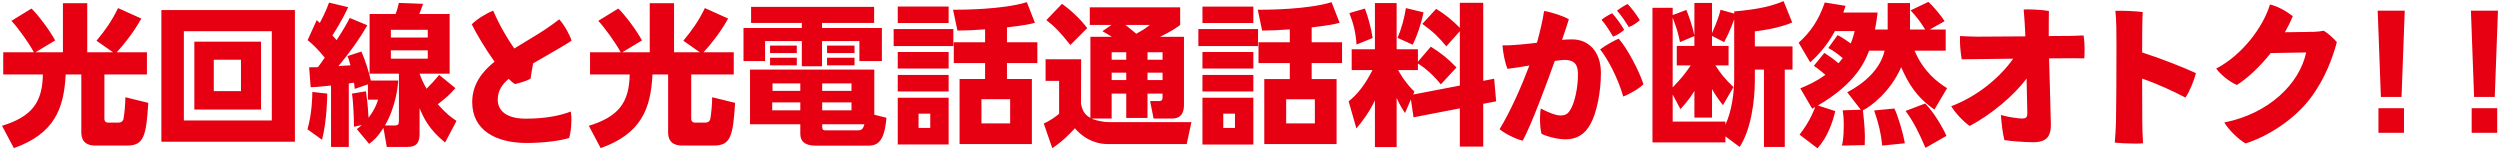 <!DOCTYPE svg PUBLIC "-//W3C//DTD SVG 1.1//EN" "http://www.w3.org/Graphics/SVG/1.1/DTD/svg11.dtd"><svg xmlns="http://www.w3.org/2000/svg" width="790" height="47" viewBox="0 0 790 47" overflow="visible"><path fill="#E60012" d="M10.718 16.521c-1.632-3.024-5.088-7.824-7.104-9.936l6.336-3.888c2.064 1.968 5.616 6.672 7.488 10.08l-6.24 3.744h8.688v-15.504h7.68v15.504h8.16l-5.232-3.648c2.784-3.36 4.752-6.096 6.816-10.32l7.344 3.312c-2.544 4.608-5.856 8.592-7.776 10.656h9.552v7.008h-13.44v13.968c0 1.2.912 1.248 1.056 1.248h3.456c.768 0 1.392-.432 1.536-1.248.24-1.344.576-4.224.576-6.768l7.248 1.776c-.672 10.272-1.296 13.488-6.672 13.488h-9.888c-1.2 0-4.608 0-4.608-4.176v-18.288h-4.944c-.528 10.896-3.6 18.72-16.368 23.28l-3.744-7.056c9.36-2.88 12.768-7.296 12.912-16.224h-12.528v-7.008h9.696zm82.469-13.344v41.616h-42.192v-41.616h42.192zm-35.088 6.672v28.224h27.792v-28.224h-27.792zm24.384 3.312v21.456h-21.072v-21.456h21.072zm-14.928 5.712v9.936h8.592v-9.936h-8.592zm35.846 10.704c0 1.056-.048 8.208-1.632 14.592l-4.608-3.312c1.44-4.944 1.536-10.464 1.536-11.808l4.704.528zm-5.712-8.304c1.008 0 1.68 0 2.784-.048.432-.576.912-1.2 2.16-3.024-2.496-2.976-3.792-4.176-5.424-5.52l2.88-6.336c.72.672.816.768.96.912.576-1.056 2.064-3.936 2.928-6.432l6.048 1.44c-2.064 4.464-4.512 8.208-4.992 8.928.384.384.576.624 1.344 1.488 2.592-4.032 3.408-5.568 4.128-7.008l5.568 2.304c-2.592 4.56-5.76 8.832-9.12 12.912.528-.048 3.168-.24 3.792-.24-.336-1.344-.576-1.968-.912-2.928l4.368-1.44c1.2 2.64 2.592 7.2 2.976 9.168h8.688c-.192 2.016-.768 8.256-4.224 14.208h2.976c1.248 0 1.44-.432 1.44-1.488v-14.88h-9.264v-18.864h8.208c.48-1.2.816-2.544 1.056-3.504l7.632.288c-.72 2.016-.768 2.208-1.2 3.216h9.6v18.864h-9.504c.576 1.584 1.2 3.024 2.208 4.752 1.392-1.392 2.736-2.832 3.984-4.368l5.136 4.176c-2.064 2.304-2.832 2.928-5.568 5.088 2.688 3.072 4.272 4.176 5.904 5.28l-3.6 6.816c-5.088-4.128-6.768-7.728-8.064-10.848v7.92c0 2.592-.576 4.32-3.84 4.32h-6.528l-1.056-6.048c-1.92 3.072-3.168 4.032-4.512 5.088l-3.888-4.656c.768-.576 1.008-.816 1.584-1.296l-2.496.528c0-1.872-.144-7.296-.624-10.464l4.416-.72c.24 1.872.576 3.936.816 8.352 1.776-2.304 2.448-3.984 3.024-5.712h-3.216v-4.848l-4.176 1.44c-.048-.72-.096-1.008-.24-1.968-.768.144-1.104.192-1.632.24v20.064h-5.616v-19.392c-4.32.432-4.8.48-6.432.528l-.48-6.288zm25.824-11.856v2.448h11.664v-2.448h-11.664zm0 6.48v2.64h11.664v-2.64h-11.664zm56.856 19.344c.144.72.192 1.68.192 2.688 0 2.064-.288 4.416-.72 5.664-2.544.816-7.728 1.584-13.44 1.584-9.648 0-17.184-3.984-17.184-12.912 0-5.664 3.168-9.648 7.056-12.768-3.024-4.224-5.904-9.168-7.2-11.808 1.44-1.536 4.8-3.6 6.768-4.32 2.112 4.896 4.608 9.024 6.672 11.952 3.648-2.256 7.44-4.464 9.6-5.904 1.872-1.248 3.648-2.544 4.608-3.312 1.632 1.824 3.36 4.944 3.888 6.72-1.104.912-7.392 4.416-12.144 7.2-.288 1.584-.624 3.456-.816 4.848-1.104.624-3.264 1.344-4.896 1.68-.624-.336-1.296-.912-2.016-1.632-1.824 1.536-3.456 3.552-3.456 6.528 0 3.456 2.64 6.048 8.88 6.048 6.672 0 11.184-1.104 14.208-2.256zm15.783-18.72c-1.632-3.024-5.088-7.824-7.104-9.936l6.336-3.888c2.064 1.968 5.616 6.672 7.488 10.08l-6.24 3.744h8.688v-15.504h7.68v15.504h8.16l-5.232-3.648c2.784-3.36 4.752-6.096 6.816-10.32l7.344 3.312c-2.544 4.608-5.856 8.592-7.776 10.656h9.552v7.008h-13.44v13.968c0 1.2.912 1.248 1.056 1.248h3.456c.768 0 1.392-.432 1.536-1.248.24-1.344.576-4.224.576-6.768l7.248 1.776c-.672 10.272-1.296 13.488-6.672 13.488h-9.888c-1.2 0-4.608 0-4.608-4.176v-18.288h-4.944c-.528 10.896-3.6 18.72-16.368 23.28l-3.744-7.056c9.36-2.88 12.768-7.296 12.912-16.224h-12.528v-7.008h9.696zm80.074-9.264h-16.464v1.584h18.912v10.464h-7.104v-6.336h-11.808v7.968h-6.384v-7.968h-11.616v6.336h-6.816v-10.464h18.432v-1.584h-16.032v-5.088h38.88v5.088zm3.887 29.952c-.672 8.4-3.312 8.832-6.288 8.832h-15.888c-3.84 0-5.04-1.536-5.04-3.792v-2.976h-15.888v-17.28h39.264v14.256l3.84.96zm-28.32-22.8v2.352h-8.448v-2.352h8.448zm0 3.84v2.4h-8.448v-2.4h8.448zm1.104 14.112h-8.88v2.496h8.88v-2.496zm0-6h-8.784v2.352h8.784v-2.352zm16.177 0h-9.264v2.352h9.264v-2.352zm0 6h-9.264v2.496h9.264v-2.496zm1.776 8.832c1.152 0 1.776-.048 2.304-1.92h-13.344v.816c0 .72.24 1.104.96 1.104h10.08zm-.816-26.784v2.352h-8.688v-2.352h8.688zm0 3.84v2.4h-8.688v-2.4h8.688zm31.223-9.072v5.376h-18.864v-5.376h18.864zm-1.487-7.104v5.184h-16.08v-5.184h16.08zm0 14.352v5.232h-16.08v-5.232h16.08zm0 7.248v5.232h-16.08v-5.232h16.08zm0 7.2v14.784h-16.08v-14.784h16.08zm-5.809 5.04h-3.696v4.512h3.696v-4.512zm7.2-32.832c2.784 0 15.744-.048 23.328-2.4l2.544 6.528c-2.304.576-3.312.768-8.832 1.44v4.704h9.6v6.576h-9.6v5.04h7.872v20.544h-22.848v-20.544h8.064v-5.04h-9.888v-6.576h9.888v-4.08c-3.744.288-5.616.336-8.736.384l-1.392-6.576zm18.048 28.272h-9.072v7.632h9.072v-7.632zm25.695 6.096c1.536.72 3.888 1.152 5.904 1.152h25.68l-1.488 6.912h-25.2c-2.064 0-6.528-.72-10.128-4.992-1.056 1.2-3.888 4.176-7.152 6.288l-2.688-7.776c1.872-.864 3.408-1.872 4.848-3.072v-10.416h-4.272v-6.816h11.232l-.048 14.016c.288 1.344.672 3.312 2.976 4.512v-25.632h6.768c-.672-.432-1.296-.816-2.976-1.776l2.88-1.968h-6.864v-5.568h28.56v5.568c-1.104.816-2.496 1.872-6.336 3.744h7.536v21.648c0 2.016-.72 4.176-3.744 4.176h-5.856l-1.104-5.52h2.88c.768 0 1.056-.336 1.056-1.152v-1.2h-4.752v7.68h-6.72v-7.68h-4.608v7.872h-6.384zm-9.312-36.24c2.592 1.824 5.904 4.848 7.968 7.68l-5.328 5.328c-3.216-3.984-4.608-5.568-7.584-7.872l4.944-5.136zm15.696 15.312v2.352h4.608v-2.352h-4.608zm0 6.432v2.352h4.608v-2.352h-4.608zm4.368-15.072c.336.288 2.304 1.824 3.408 2.784 2.208-1.248 2.784-1.584 4.272-2.784h-7.68zm6.96 8.64v2.352h4.752v-2.352h-4.752zm0 6.432v2.352h4.752v-2.352h-4.752zm34.929-13.776v5.376h-18.864v-5.376h18.864zm-1.487-7.104v5.184h-16.08v-5.184h16.08zm0 14.352v5.232h-16.08v-5.232h16.08zm0 7.248v5.232h-16.08v-5.232h16.08zm0 7.2v14.784h-16.08v-14.784h16.08zm-5.808 5.04h-3.696v4.512h3.696v-4.512zm7.199-32.832c2.784 0 15.744-.048 23.328-2.4l2.544 6.528c-2.304.576-3.312.768-8.832 1.44v4.704h9.601v6.576h-9.601v5.04h7.872v20.544h-22.848v-20.544h8.064v-5.04h-9.889v-6.576h9.889v-4.08c-3.744.288-5.617.336-8.737.384l-1.391-6.576zm18.049 28.272h-9.072v7.632h9.072v-7.632zm30.355.048l-1.872 4.32c-.816-1.248-1.393-2.112-2.641-4.752v15.504h-6.863v-14.736c-2.064 4.128-3.84 6.432-5.855 8.832l-2.449-8.544c2.881-2.304 5.185-5.28 7.537-9.888h-6.576v-6.576h7.344v-14.592h6.863v14.592h6.721v3.936l4.08-4.752c3.12 1.92 5.664 3.984 8.111 6.576l-4.943 5.328c-3.504-4.32-6.672-6.24-7.248-6.576v2.064h-6.24c.528.96 2.112 3.888 5.137 6.816l-.385.912 14.736-2.832v-17.184l-4.271 4.8c-2.305-2.832-4.225-4.704-7.584-7.104l4.367-4.752c2.832 1.728 5.28 3.696 7.488 6v-7.92h7.393v24.672l3.455-.672.625 7.152-4.08.768v13.536h-7.393v-12.096l-14.641 2.832-.816-5.664zm-14.544-28.704c1.008 2.592 1.968 6.192 2.447 9.312l-5.088 2.064c-.239-3.6-.912-6.48-2.256-9.936l4.897-1.44zm18.527 1.2c-.719 3.648-2.111 7.584-3.407 10.224l-4.8-2.16c1.152-2.64 2.256-6.576 2.64-9.408l5.567 1.344zm56.055 19.152c0 6.24-1.393 12.624-3.217 15.984-1.871 3.648-4.751 4.992-7.871 4.992-2.256 0-5.328-.672-7.68-1.728-.336-1.248-.48-3.024-.48-4.704 0-1.296.096-2.496.24-3.312 1.729.912 4.512 2.208 6.24 2.208 1.199 0 2.16-.336 2.879-1.44 1.633-2.304 2.641-7.488 2.641-11.568 0-3.312-1.296-4.56-4.32-4.56-.672 0-1.728.144-3.023.336-2.448 6.912-7.393 20.256-10.128 25.2-2.112-.48-5.712-2.256-7.296-3.648 3.504-5.712 7.104-13.968 9.408-20.112-2.209.384-4.561.768-6.912 1.056-.769-1.824-1.44-5.088-1.584-7.44 2.976.144 9.072-.576 10.896-.816.864-3.12 1.824-7.056 2.256-10.032 2.64.432 6.192 1.68 7.824 2.592-.479 1.632-1.151 3.648-2.16 6.528 1.2-.096 2.304-.144 3.216-.144 5.086 0 9.071 3.744 9.071 10.608zm13.439 3.552c-1.199 1.296-4.32 3.12-6.383 3.888-1.68-5.76-4.705-11.616-7.297-14.88 1.537-1.2 4.225-2.688 5.855-3.408 2.737 3.12 6.434 10.08 7.825 14.4zm-9.6-15.024c-.959-1.632-2.256-3.744-3.648-5.328.912-.768 2.496-1.68 3.361-2.064 1.199 1.296 2.879 3.6 3.791 5.232-.672.672-2.255 1.728-3.504 2.16zm4.993-3.024c-1.008-1.584-2.305-3.6-3.744-5.184.961-.768 2.496-1.728 3.359-2.112 1.201 1.248 2.881 3.456 3.84 5.088-.672.672-2.207 1.776-3.455 2.208zm33.283-4.944c8.305-.72 12.145-1.824 15.6-3.264l2.736 6.768c-4.607 1.92-10.416 2.64-11.809 2.784v4.752h11.904v7.344h-2.447v24.432h-6.576v-24.432h-2.881v3.312c0 6.72-1.248 15.648-4.799 21.12l-4.512-3.36v1.92h-23.041v-42.528h6.385v2.304l4.32-1.632c.768 1.824 1.967 5.28 2.543 8.064v-10.272h5.568v9.552c1.969-4.416 2.4-6.192 2.688-7.392l4.32 1.2v-.672zm-12.576 7.776l-4.561 1.92c-.527-2.928-1.199-4.8-2.303-7.728v22.032c2.639-2.736 3.936-4.32 5.711-6.96h-4.416v-6.144h5.568v-3.12zm12.576-5.328c-.24.672-1.295 3.744-3.168 7.248l-3.84-1.968v3.168h5.232v6.144h-4.176c1.631 2.544 2.975 4.224 5.711 6.864l-3.312 5.712c-1.775-2.256-2.543-3.504-3.455-5.088v9.024h-5.568v-8.448c-1.775 2.976-3.744 5.04-4.416 5.76l-2.447-4.608v8.544h16.656v1.008c1.967-4.128 2.783-9.984 2.783-14.592v-18.768zm28.482 10.656c.961.624 2.592 1.632 4.465 3.264.287-.336.672-.72 1.344-1.632-.625-.528-2.832-2.352-4.561-3.168l2.928-4.08c.672.336 1.584.768 4.178 2.64.672-1.632.959-2.832 1.246-3.936h-6.238c-2.736 5.04-5.857 8.112-7.824 9.888l-3.648-6.192c3.791-3.456 6.287-7.056 8.256-12.72l6.576 1.056c-.289.864-.336 1.008-.721 2.112h10.848c-.238 1.776-.432 3.408-.863 5.376h4.031v-8.352h7.057v8.352h4.801c-1.633-2.64-2.785-4.08-4.609-6.048l5.617-2.688c1.295 1.104 4.031 4.32 5.135 6.096l-4.703 2.64h5.041v6.672h-9.844c2.785 6.624 7.248 9.984 10.273 11.856l-3.984 6.768c-5.76-3.984-8.305-8.352-10.512-13.392-3.408 7.776-9.6 12.432-12.096 13.632.432 4.032.768 7.008.574 10.992l-7.199.144c.24-.96.576-2.688.576-6.432 0-2.448-.145-3.36-.336-4.704l5.713-.192-4.273-5.52c5.328-2.784 10.465-7.248 11.809-13.152h-4.896c-1.199 3.072-3.936 10.224-16.176 17.328l5.473 1.776c-.816 3.456-2.352 8.112-5.617 11.76l-5.664-4.32c3.457-4.416 4.705-8.112 4.945-8.736-.24.144-.385.24-.961.528l-3.744-6.432c2.256-.912 5.088-2.16 7.92-4.272-2.256-1.92-3.023-2.4-3.646-2.832l3.309-4.08zm22.129 17.568c1.055 2.064 2.736 7.584 3.312 10.992l-7.152.72c-.385-3.936-1.105-6.912-2.545-11.088l6.385-.624zm9.744-1.584c2.543 2.544 5.424 7.296 6.719 10.224l-6.623 3.792c-2.16-4.992-3.648-8.016-6.289-11.664l6.193-2.352zm31.657-21.216c-.145-3.072-.289-6.048-.529-8.496 1.92-.096 5.857.096 7.969.48-.049 1.536-.049 4.704-.049 7.92 3.504 0 6.24-.048 7.01-.048l3.982-.144c.24 1.2.336 2.976.336 4.56 0 1.008-.047 1.968-.096 2.688-1.055 0-2.16 0-3.359-.048-.576 0-3.744 0-7.775.048.143 6.144.574 18.72.574 21.072 0 3.504-1.344 5.424-5.52 5.424-2.879 0-6.912-.336-9.168-.672-.527-1.824-.959-5.76-1.104-7.92 2.592.72 5.664 1.104 6.623 1.104 1.201 0 1.729-.24 1.729-1.68 0 0 0-.912-.24-10.944-4.08 5.424-10.992 11.232-17.951 14.976-1.969-1.296-4.705-4.272-5.855-6.24 8.592-3.264 15.504-9.264 19.584-15.024-2.305 0-13.682.192-16.273.192-.383-2.256-.672-5.184-.527-7.344 1.488.096 3.6.144 5.328.192l15.311-.096zm50.578 19.344c-3.6-1.92-8.928-4.368-13.68-6 0 6.096.047 11.664.047 13.872 0 1.392.096 4.32.24 6.576-.721.096-1.633.096-2.641.096-2.207 0-4.799-.144-6.287-.336.145-1.584.336-4.512.383-6.576.098-4.176.145-17.04.145-24.144 0-4.272 0-7.536-.336-10.896 2.256-.096 6.576.096 8.641.384-.145 1.92-.191 7.008-.191 12.768 5.855 1.872 12.719 4.56 16.99 6.528-.528 2.256-2.016 5.904-3.311 7.728zm26.965-14.064c-3.359 4.224-7.248 7.92-10.703 10.08-2.256-.912-5.328-3.408-6.527-5.184 8.062-4.176 14.783-12.96 16.99-20.256 2.689.672 5.186 2.16 7.201 3.696-.672 1.68-1.537 3.408-2.496 5.088 7.199-.048 8.641-.144 8.641-.144v.048c2.016-.096 2.639-.192 3.6-.384 1.535.864 3.215 2.496 4.176 3.6-1.199 4.512-3.6 11.52-8.447 17.856-5.137 6.72-13.393 11.952-20.4 14.16-2.4-1.392-5.281-4.272-6.721-6.624 14.111-2.784 23.809-12.288 25.873-22.128l-11.187.192zm42.337-13.392l-1.01 27.264h-6.527l-1.008-27.264h8.545zm-8.304 30.816h8.064v7.776h-8.064v-7.776zm37.761-30.816l-1.01 27.264h-6.527l-1.008-27.264h8.545zm-8.304 30.816h8.064v7.776h-8.064v-7.776z"/><path d="M0 0h790v47h-790z" fill="none"/></svg>